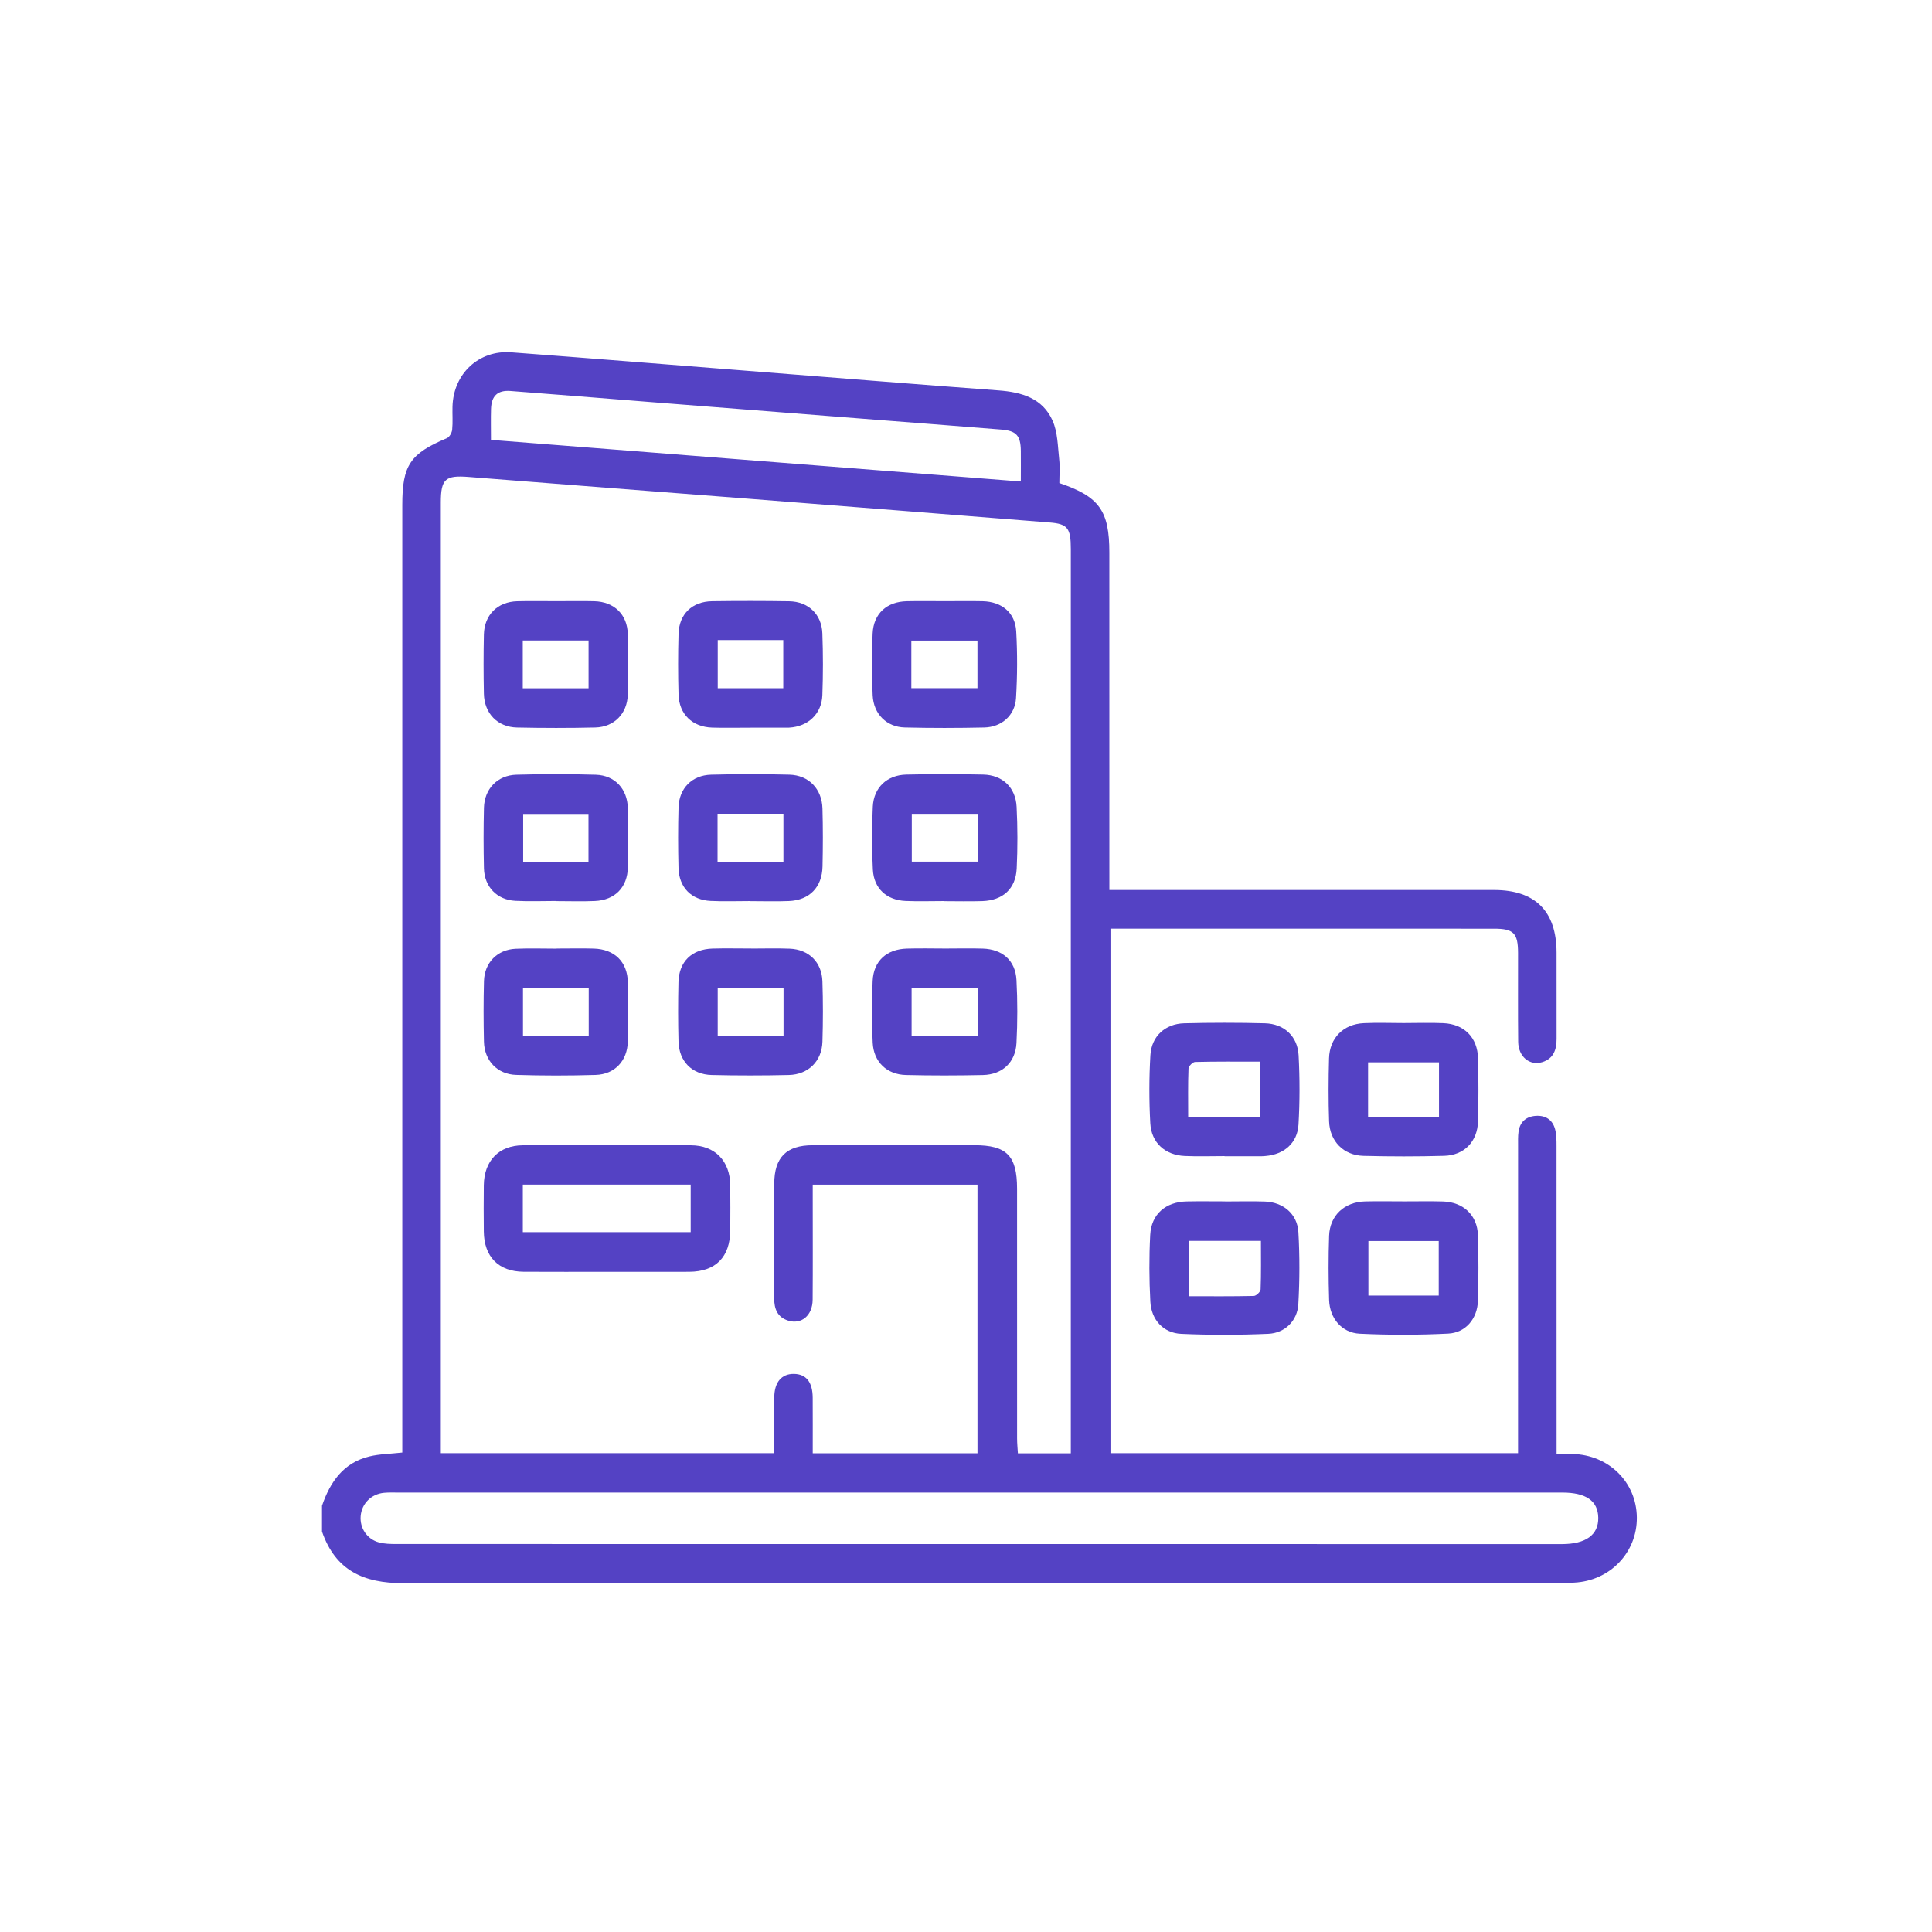 <svg width="72" height="72" viewBox="0 0 72 72" fill="none" xmlns="http://www.w3.org/2000/svg">
<g clip-path="url(#clip0_4612_6516)">
<mask id="mask0_4612_6516" style="mask-type:luminance" maskUnits="userSpaceOnUse" x="0" y="0" width="72" height="72">
<path d="M0 -7.8936e-06H72V72H0V-7.8936e-06Z" fill="white"/>
</mask>
<g mask="url(#mask0_4612_6516)">
<path d="M18.297 16.393C24.906 16.912 31.443 17.425 38.043 17.944C38.043 17.527 38.047 17.164 38.043 16.801C38.036 16.236 37.879 16.054 37.317 16.009C35.602 15.87 33.886 15.74 32.171 15.606C29.488 15.396 26.804 15.186 24.12 14.974C22.421 14.84 20.722 14.699 19.022 14.571C18.543 14.535 18.313 14.756 18.299 15.242C18.288 15.606 18.297 15.972 18.297 16.393ZM36.507 55.624C29.285 55.624 22.063 55.624 14.84 55.624C14.665 55.624 14.489 55.617 14.315 55.633C13.836 55.676 13.48 56.035 13.441 56.499C13.404 56.942 13.674 57.358 14.118 57.48C14.329 57.537 14.558 57.541 14.779 57.541C29.255 57.544 43.732 57.544 58.208 57.544C59.1 57.544 59.574 57.199 59.562 56.56C59.551 55.935 59.108 55.624 58.222 55.624C50.983 55.624 43.745 55.624 36.507 55.624ZM39.906 54.161C39.906 53.969 39.906 53.797 39.906 53.626C39.906 52.394 39.906 51.162 39.906 49.93C39.906 40.107 39.906 30.284 39.906 20.461C39.906 19.684 39.79 19.524 39.123 19.471C35.372 19.171 31.621 18.877 27.87 18.584C24.405 18.314 20.939 18.052 17.475 17.776C16.598 17.706 16.428 17.844 16.428 18.732C16.428 30.363 16.428 41.994 16.428 53.625C16.428 53.795 16.428 53.966 16.428 54.155C20.597 54.155 24.703 54.155 28.853 54.155C28.853 53.442 28.848 52.757 28.855 52.073C28.86 51.509 29.128 51.196 29.584 51.201C30.043 51.206 30.284 51.505 30.287 52.09C30.291 52.772 30.288 53.455 30.288 54.16C32.366 54.16 34.383 54.16 36.428 54.16C36.428 50.807 36.428 47.477 36.428 44.148C34.37 44.148 32.352 44.148 30.288 44.148C30.288 44.349 30.288 44.521 30.288 44.693C30.288 45.941 30.294 47.189 30.285 48.437C30.281 49.029 29.863 49.375 29.366 49.214C28.969 49.086 28.852 48.775 28.852 48.389C28.854 46.965 28.851 45.541 28.854 44.118C28.856 43.133 29.306 42.681 30.285 42.68C32.294 42.678 34.304 42.679 36.313 42.679C37.517 42.679 37.902 43.07 37.903 44.297C37.903 47.401 37.902 50.505 37.904 53.608C37.904 53.791 37.923 53.974 37.934 54.161C38.609 54.161 39.226 54.161 39.906 54.161ZM12 56.116C12.304 55.227 12.8 54.51 13.767 54.277C14.146 54.185 14.547 54.182 14.992 54.132C14.992 53.911 14.992 53.691 14.992 53.472C14.992 41.922 14.992 30.372 14.992 18.822C14.992 17.334 15.284 16.907 16.654 16.329C16.75 16.289 16.839 16.128 16.851 16.015C16.879 15.73 16.855 15.44 16.863 15.152C16.897 13.929 17.841 13.04 19.05 13.13C21.943 13.347 24.835 13.581 27.727 13.809C30.89 14.058 34.052 14.316 37.215 14.55C38.078 14.614 38.855 14.841 39.227 15.678C39.419 16.11 39.419 16.633 39.473 17.118C39.506 17.415 39.479 17.719 39.479 18.003C40.97 18.508 41.342 19.034 41.342 20.593C41.343 24.56 41.343 28.527 41.343 32.495C41.343 32.7 41.343 32.904 41.343 33.168C41.573 33.168 41.76 33.168 41.946 33.168C46.523 33.168 51.1 33.168 55.677 33.168C57.214 33.169 58.005 33.958 58.008 35.497C58.011 36.569 58.007 37.641 58.009 38.713C58.01 39.114 57.899 39.448 57.481 39.581C57.009 39.73 56.585 39.383 56.578 38.825C56.566 37.721 56.575 36.617 56.573 35.514C56.571 34.773 56.408 34.609 55.678 34.609C51.069 34.608 46.46 34.608 41.851 34.608C41.709 34.608 41.568 34.608 41.384 34.608C41.384 41.133 41.384 47.629 41.384 54.155C46.431 54.155 51.464 54.155 56.573 54.155C56.573 53.967 56.573 53.782 56.573 53.597C56.573 49.966 56.573 46.334 56.574 42.703C56.574 42.527 56.567 42.349 56.591 42.176C56.643 41.808 56.878 41.607 57.237 41.584C57.594 41.561 57.861 41.729 57.954 42.087C58.005 42.284 58.007 42.497 58.007 42.704C58.01 46.319 58.009 49.934 58.009 53.55C58.009 53.739 58.009 53.929 58.009 54.185C58.235 54.185 58.42 54.182 58.605 54.186C59.954 54.217 60.986 55.237 61 56.549C61.013 57.858 59.999 58.915 58.662 58.98C58.471 58.99 58.279 58.984 58.088 58.984C43.735 58.984 29.382 58.973 15.029 59C13.544 59.003 12.501 58.524 12 57.076C12 56.756 12 56.436 12 56.116Z" fill="#5442C4"/>
<path d="M53.617 48.282C53.617 47.56 53.617 46.899 53.617 46.25C52.713 46.25 51.849 46.25 50.996 46.25C50.996 46.951 50.996 47.61 50.996 48.282C51.887 48.282 52.74 48.282 53.617 48.282ZM52.349 44.772C52.826 44.773 53.304 44.761 53.782 44.776C54.533 44.799 55.055 45.288 55.078 46.03C55.104 46.843 55.101 47.659 55.078 48.473C55.059 49.141 54.625 49.668 53.968 49.7C52.873 49.755 51.772 49.756 50.677 49.704C50.007 49.673 49.554 49.134 49.532 48.448C49.506 47.65 49.504 46.85 49.532 46.053C49.559 45.297 50.103 44.794 50.868 44.774C51.361 44.762 51.855 44.772 52.349 44.772Z" fill="#5442C4"/>
<path d="M46.991 46.245C46.058 46.245 45.191 46.245 44.316 46.245C44.316 46.939 44.316 47.599 44.316 48.307C45.144 48.307 45.936 48.315 46.728 48.296C46.818 48.293 46.976 48.14 46.979 48.051C47.002 47.464 46.991 46.875 46.991 46.245ZM45.657 44.775C46.151 44.775 46.645 44.761 47.138 44.778C47.822 44.802 48.348 45.24 48.387 45.921C48.439 46.811 48.435 47.709 48.385 48.599C48.35 49.221 47.89 49.681 47.262 49.708C46.183 49.755 45.098 49.757 44.019 49.709C43.359 49.679 42.906 49.191 42.87 48.512C42.825 47.684 42.822 46.851 42.865 46.023C42.905 45.249 43.441 44.79 44.224 44.774C44.702 44.764 45.179 44.772 45.657 44.772C45.657 44.773 45.657 44.774 45.657 44.775Z" fill="#5442C4"/>
<path d="M46.957 41.619C46.957 40.935 46.957 40.274 46.957 39.564C46.129 39.564 45.334 39.556 44.54 39.576C44.451 39.578 44.295 39.734 44.292 39.823C44.269 40.41 44.28 40.999 44.28 41.619C45.198 41.619 46.065 41.619 46.957 41.619ZM45.635 43.085C45.142 43.085 44.648 43.103 44.155 43.081C43.423 43.049 42.908 42.592 42.868 41.861C42.822 41.018 42.822 40.168 42.872 39.325C42.913 38.617 43.424 38.153 44.132 38.134C45.134 38.108 46.138 38.108 47.14 38.134C47.851 38.153 48.357 38.617 48.395 39.327C48.441 40.186 48.441 41.051 48.391 41.91C48.35 42.601 47.852 43.025 47.163 43.081C47.115 43.085 47.068 43.09 47.02 43.09C46.558 43.09 46.097 43.09 45.635 43.09C45.635 43.089 45.635 43.087 45.635 43.085Z" fill="#5442C4"/>
<path d="M53.627 41.622C53.627 40.937 53.627 40.278 53.627 39.59C52.737 39.59 51.875 39.59 50.984 39.59C50.984 40.275 50.984 40.935 50.984 41.622C51.872 41.622 52.735 41.622 53.627 41.622ZM52.309 38.125C52.803 38.125 53.297 38.107 53.79 38.129C54.567 38.164 55.063 38.664 55.082 39.442C55.101 40.224 55.102 41.007 55.081 41.789C55.06 42.544 54.569 43.055 53.818 43.075C52.815 43.103 51.812 43.102 50.809 43.076C50.071 43.056 49.556 42.533 49.531 41.792C49.504 41.01 49.507 40.227 49.529 39.445C49.55 38.678 50.066 38.163 50.829 38.129C51.322 38.106 51.816 38.124 52.309 38.125Z" fill="#5442C4"/>
<path d="M19.484 45.918C21.602 45.918 23.678 45.918 25.74 45.918C25.74 45.297 25.74 44.716 25.74 44.147C23.634 44.147 21.569 44.147 19.484 44.147C19.484 44.746 19.484 45.316 19.484 45.918ZM22.623 47.397C21.587 47.397 20.55 47.401 19.514 47.395C18.582 47.389 18.04 46.84 18.03 45.897C18.024 45.321 18.023 44.745 18.03 44.169C18.042 43.26 18.589 42.687 19.484 42.682C21.573 42.672 23.662 42.673 25.752 42.682C26.644 42.686 27.203 43.265 27.214 44.164C27.221 44.724 27.218 45.284 27.215 45.844C27.209 46.846 26.675 47.391 25.686 47.396C24.665 47.4 23.644 47.397 22.623 47.397Z" fill="#5442C4"/>
<path d="M33.963 25.646C34.82 25.646 35.623 25.646 36.427 25.646C36.427 25.031 36.427 24.451 36.427 23.874C35.585 23.874 34.783 23.874 33.963 23.874C33.963 24.481 33.963 25.049 33.963 25.646ZM35.233 22.403C35.695 22.403 36.157 22.395 36.62 22.405C37.333 22.422 37.831 22.828 37.871 23.526C37.918 24.354 37.914 25.189 37.864 26.017C37.825 26.66 37.329 27.097 36.682 27.112C35.694 27.134 34.705 27.136 33.717 27.111C33.041 27.093 32.556 26.613 32.522 25.913C32.486 25.148 32.485 24.377 32.52 23.612C32.555 22.862 33.049 22.421 33.798 22.405C34.276 22.395 34.755 22.403 35.233 22.403Z" fill="#5442C4"/>
<path d="M36.446 30.331C35.595 30.331 34.792 30.331 33.98 30.331C33.98 30.945 33.98 31.525 33.98 32.111C34.818 32.111 35.62 32.111 36.446 32.111C36.446 31.507 36.446 30.939 36.446 30.331ZM35.179 33.581C34.701 33.581 34.222 33.598 33.745 33.577C33.042 33.545 32.566 33.114 32.529 32.409C32.488 31.628 32.489 30.841 32.527 30.06C32.563 29.344 33.061 28.881 33.777 28.866C34.733 28.845 35.69 28.844 36.646 28.866C37.362 28.883 37.85 29.346 37.886 30.069C37.925 30.834 37.926 31.604 37.889 32.37C37.853 33.123 37.374 33.555 36.614 33.582C36.136 33.598 35.657 33.585 35.179 33.585C35.179 33.583 35.179 33.582 35.179 33.581Z" fill="#5442C4"/>
<path d="M33.973 38.603C34.799 38.603 35.6 38.603 36.434 38.603C36.434 38.005 36.434 37.425 36.434 36.816C35.608 36.816 34.806 36.816 33.973 36.816C33.973 37.416 33.973 37.996 33.973 38.603ZM35.236 35.349C35.698 35.349 36.161 35.337 36.623 35.351C37.359 35.374 37.842 35.795 37.881 36.523C37.923 37.304 37.921 38.091 37.881 38.872C37.844 39.593 37.353 40.048 36.632 40.064C35.676 40.085 34.719 40.086 33.763 40.063C33.05 40.046 32.558 39.576 32.523 38.858C32.485 38.092 32.485 37.322 32.521 36.556C32.556 35.808 33.044 35.372 33.801 35.351C34.279 35.337 34.757 35.348 35.236 35.349Z" fill="#5442C4"/>
<path d="M21.931 32.129C21.931 31.492 21.931 30.912 21.931 30.335C21.093 30.335 20.292 30.335 19.497 30.335C19.497 30.953 19.497 31.536 19.497 32.129C20.321 32.129 21.112 32.129 21.931 32.129ZM20.735 33.578C20.225 33.578 19.714 33.6 19.205 33.572C18.521 33.536 18.052 33.05 18.035 32.36C18.017 31.609 18.017 30.857 18.035 30.105C18.052 29.402 18.536 28.891 19.242 28.871C20.23 28.844 21.22 28.842 22.207 28.872C22.915 28.894 23.382 29.404 23.397 30.119C23.413 30.854 23.413 31.59 23.398 32.326C23.384 33.069 22.916 33.546 22.169 33.579C21.692 33.6 21.213 33.583 20.735 33.583C20.735 33.581 20.735 33.58 20.735 33.578Z" fill="#5442C4"/>
<path d="M29.196 32.12C29.196 31.514 29.196 30.933 29.196 30.326C28.371 30.326 27.57 30.326 26.741 30.326C26.741 30.932 26.741 31.512 26.741 32.12C27.568 32.12 28.369 32.12 29.196 32.12ZM27.966 33.581C27.472 33.581 26.977 33.6 26.484 33.576C25.765 33.542 25.304 33.072 25.286 32.347C25.267 31.596 25.266 30.843 25.287 30.092C25.307 29.38 25.785 28.889 26.5 28.87C27.472 28.844 28.446 28.844 29.417 28.869C30.142 28.888 30.631 29.4 30.651 30.133C30.671 30.852 30.669 31.573 30.653 32.292C30.637 33.065 30.166 33.548 29.401 33.58C28.924 33.6 28.445 33.584 27.966 33.584C27.966 33.583 27.966 33.582 27.966 33.581Z" fill="#5442C4"/>
<path d="M29.2 36.818C28.362 36.818 27.562 36.818 26.747 36.818C26.747 37.428 26.747 38.006 26.747 38.6C27.579 38.6 28.379 38.6 29.2 38.6C29.2 38.003 29.2 37.436 29.2 36.818ZM27.992 35.35C28.471 35.35 28.95 35.335 29.427 35.354C30.14 35.382 30.625 35.854 30.649 36.568C30.674 37.319 30.673 38.072 30.65 38.823C30.627 39.548 30.125 40.047 29.392 40.063C28.436 40.085 27.478 40.086 26.523 40.063C25.783 40.044 25.305 39.551 25.286 38.812C25.267 38.077 25.267 37.341 25.284 36.606C25.302 35.836 25.779 35.373 26.558 35.35C27.036 35.337 27.514 35.348 27.992 35.348C27.992 35.349 27.992 35.349 27.992 35.35Z" fill="#5442C4"/>
<path d="M19.482 25.649C20.328 25.649 21.13 25.649 21.934 25.649C21.934 25.035 21.934 24.454 21.934 23.869C21.101 23.869 20.3 23.869 19.482 23.869C19.482 24.472 19.482 25.042 19.482 25.649ZM20.758 22.403C21.22 22.403 21.682 22.394 22.144 22.405C22.888 22.424 23.379 22.898 23.396 23.633C23.413 24.384 23.413 25.136 23.395 25.887C23.377 26.594 22.89 27.095 22.183 27.112C21.211 27.135 20.238 27.134 19.266 27.113C18.541 27.097 18.048 26.585 18.033 25.854C18.018 25.119 18.017 24.383 18.033 23.648C18.049 22.913 18.543 22.426 19.275 22.406C19.769 22.393 20.263 22.404 20.758 22.403Z" fill="#5442C4"/>
<path d="M26.748 23.854C26.748 24.483 26.748 25.062 26.748 25.647C27.584 25.647 28.385 25.647 29.19 25.647C29.19 25.034 29.19 24.453 29.19 23.854C28.368 23.854 27.578 23.854 26.748 23.854ZM27.974 27.119C27.495 27.118 27.017 27.131 26.539 27.116C25.799 27.092 25.307 26.616 25.287 25.881C25.266 25.13 25.266 24.377 25.287 23.626C25.307 22.883 25.793 22.415 26.542 22.405C27.498 22.392 28.455 22.392 29.411 22.407C30.122 22.418 30.622 22.893 30.647 23.604C30.675 24.371 30.675 25.14 30.647 25.906C30.621 26.608 30.113 27.078 29.408 27.117C29.377 27.119 29.345 27.119 29.313 27.119C28.866 27.119 28.42 27.119 27.974 27.119Z" fill="#5442C4"/>
<path d="M19.49 36.814C19.49 37.42 19.49 38 19.49 38.605C20.315 38.605 21.115 38.605 21.94 38.605C21.94 37.998 21.94 37.419 21.94 36.814C21.113 36.814 20.314 36.814 19.49 36.814ZM20.743 35.349C21.205 35.349 21.668 35.338 22.13 35.351C22.905 35.375 23.384 35.847 23.398 36.613C23.412 37.349 23.413 38.085 23.396 38.82C23.38 39.532 22.91 40.038 22.199 40.06C21.212 40.09 20.222 40.09 19.235 40.059C18.53 40.038 18.05 39.522 18.035 38.817C18.018 38.066 18.016 37.314 18.036 36.563C18.054 35.877 18.532 35.39 19.213 35.358C19.722 35.335 20.233 35.353 20.743 35.353C20.743 35.352 20.743 35.35 20.743 35.349Z" fill="#5442C4"/>
</g>
</g>
<defs>
<clipPath id="clip0_4612_6516">
<rect width="72" height="72" fill="white"/>
</clipPath>
</defs>
</svg>
